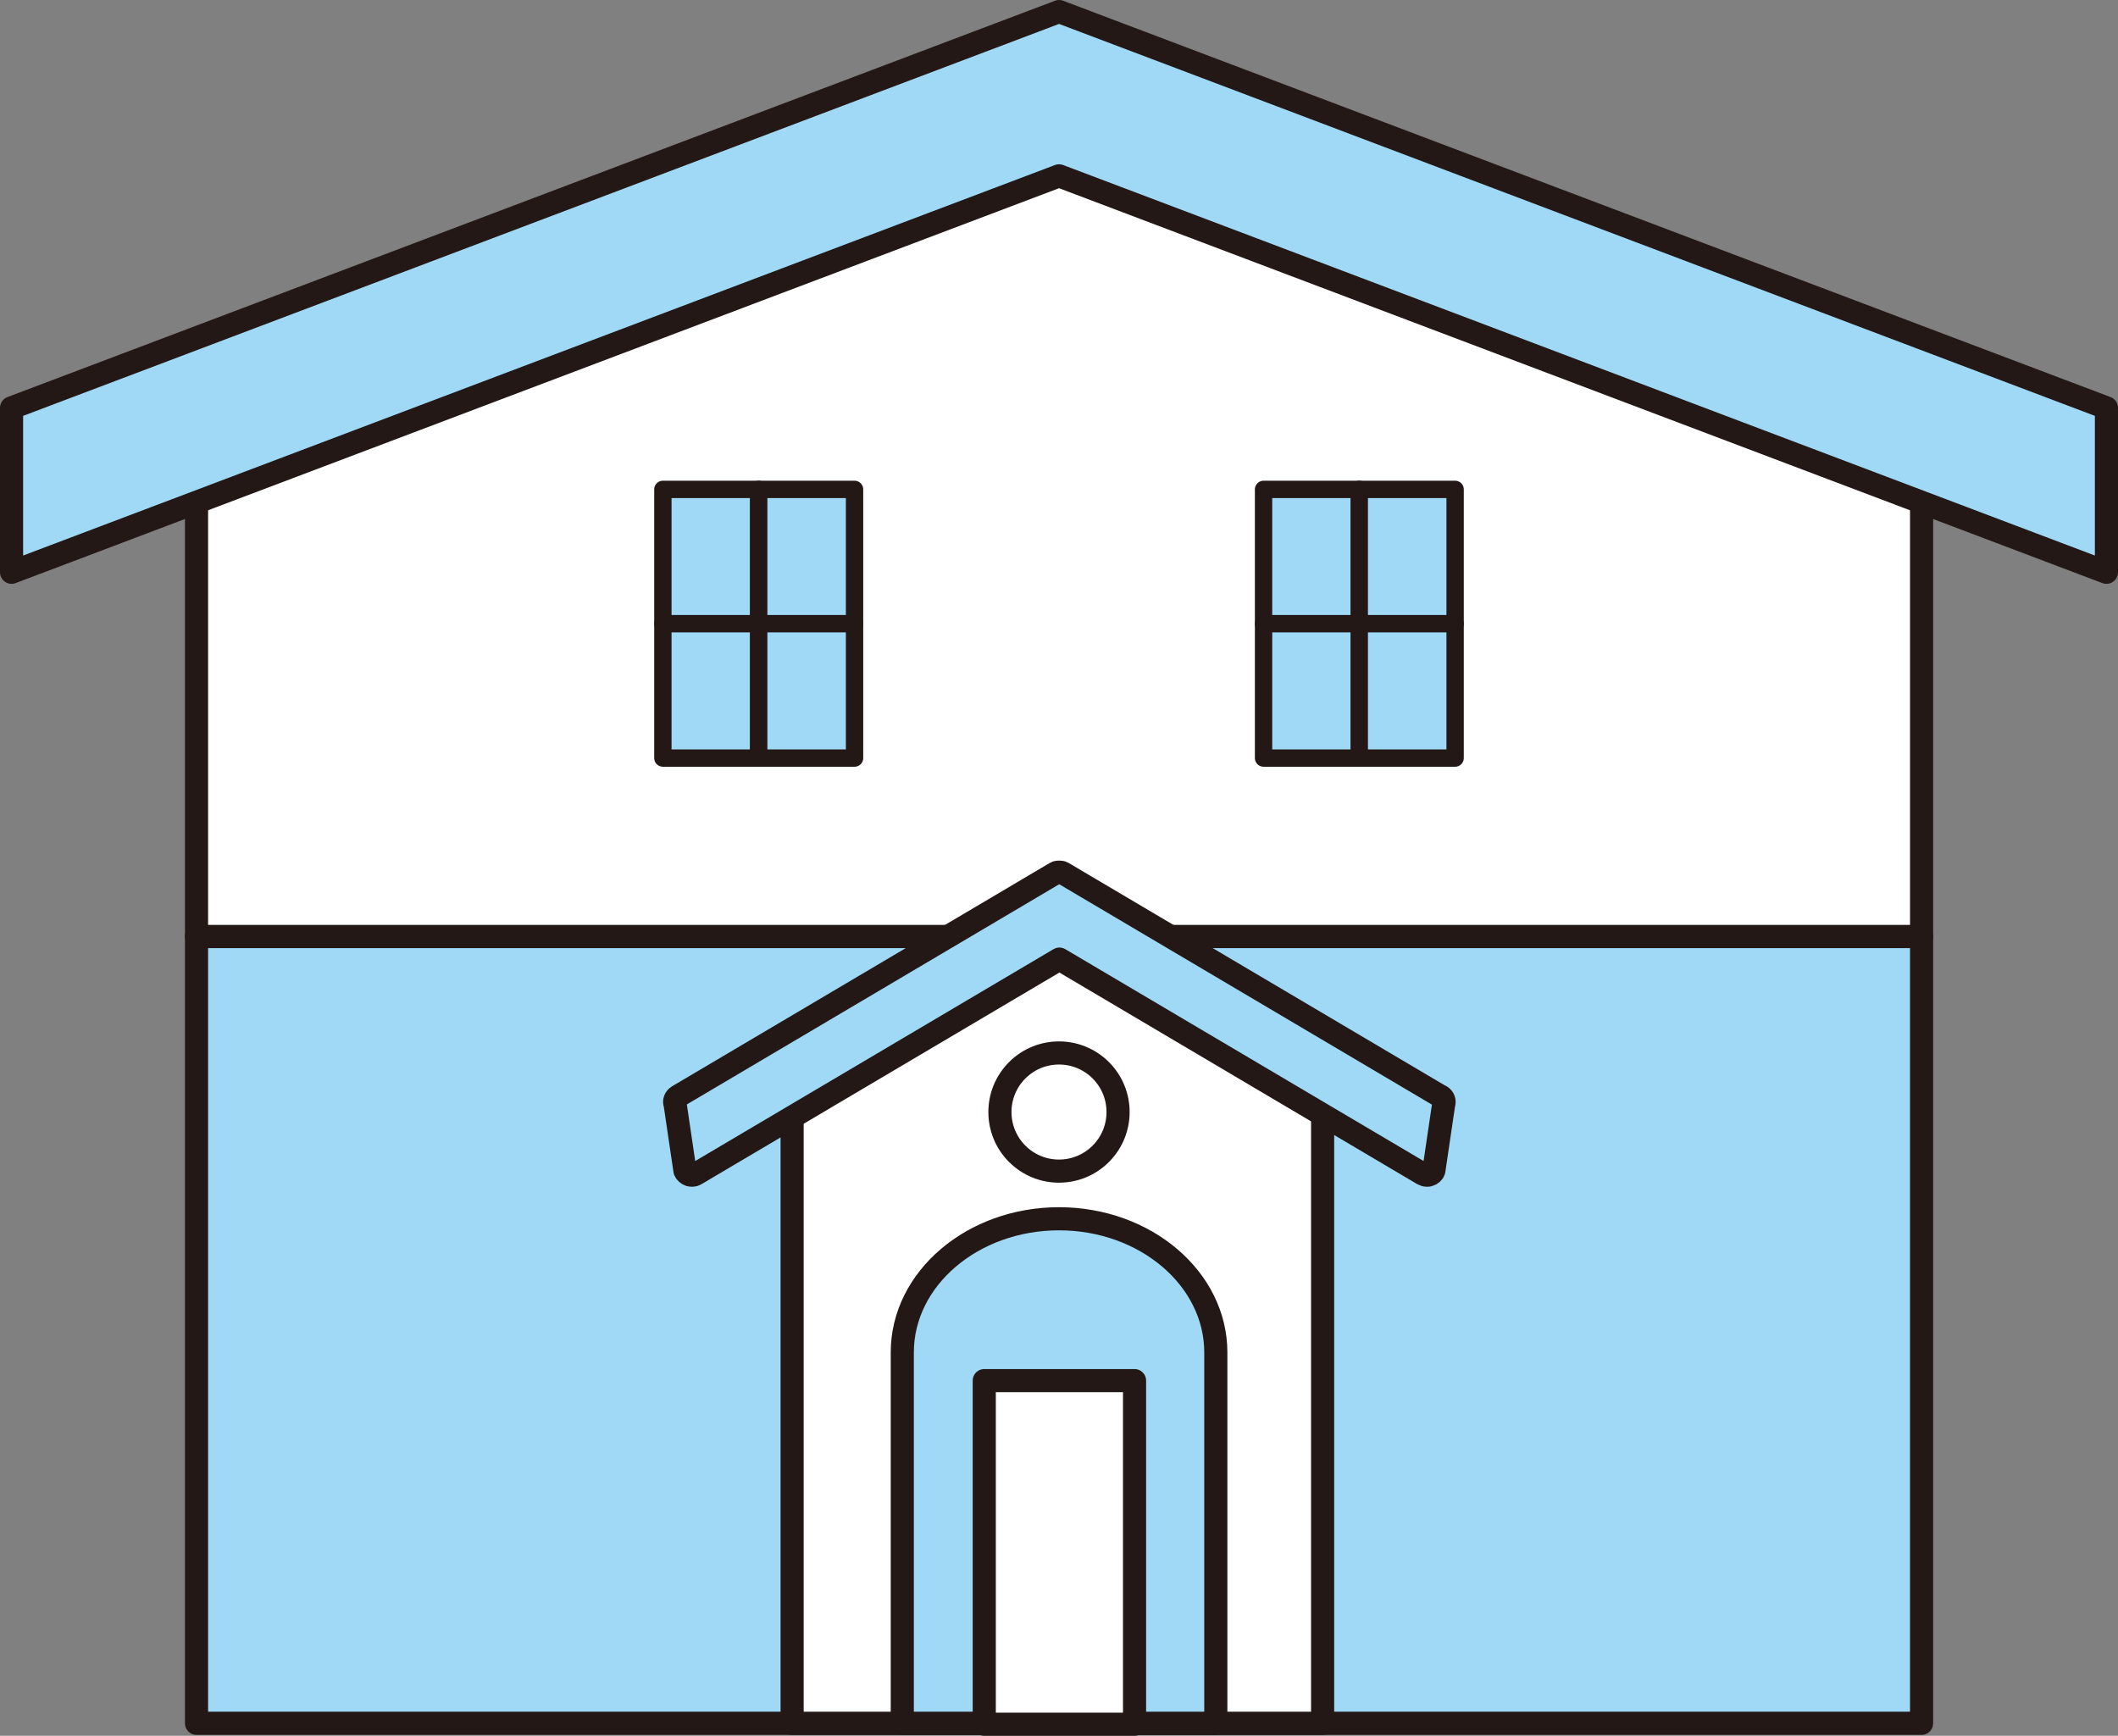 <?xml version="1.0" encoding="UTF-8"?><svg id="_レイヤー_2" xmlns="http://www.w3.org/2000/svg" width="183.21" height="150.14" viewBox="0 0 183.21 150.14"><rect x="0" y="0" width="183.21" height="150.14" fill="#808080" stroke="none"/><g id="_レイヤー_1-2"><polygon points="91.6 14.08 17 43.16 17 81.01 166.22 81.01 166.22 43.16 91.6 14.08" style="fill:#fff; stroke:#231815; stroke-linecap:round; stroke-linejoin:round; stroke-width:2px;"/><polygon points="1 49.5 91.61 15.21 182.21 49.5 182.21 35.28 91.61 1 91.61 1 91.61 1 91.61 1 91.61 1 1 35.28 1 49.5" style="fill:#9fd9f6; stroke:#231815; stroke-linecap:round; stroke-linejoin:round; stroke-width:2px;"/><rect x="17" y="81.01" width="149.22" height="68.05" style="fill:#9fd9f6; stroke:#231815; stroke-linecap:round; stroke-linejoin:round; stroke-width:2px;"/><rect x="57.34" y="42.33" width="8.29" height="11.62" style="fill:#9fd9f6; stroke-width:0px;"/><rect x="57.34" y="42.33" width="8.29" height="11.62" style="fill:none; stroke:#231815; stroke-linecap:round; stroke-linejoin:round; stroke-width:1.5px;"/><rect x="65.63" y="42.33" width="8.29" height="11.62" style="fill:#9fd9f6; stroke-width:0px;"/><rect x="65.63" y="42.33" width="8.29" height="11.62" style="fill:none; stroke:#231815; stroke-linecap:round; stroke-linejoin:round; stroke-width:1.5px;"/><rect x="57.34" y="53.95" width="8.29" height="11.62" style="fill:#9fd9f6; stroke-width:0px;"/><rect x="57.34" y="53.95" width="8.29" height="11.62" style="fill:none; stroke:#231815; stroke-linecap:round; stroke-linejoin:round; stroke-width:1.5px;"/><rect x="65.63" y="53.95" width="8.29" height="11.62" style="fill:#9fd9f6; stroke-width:0px;"/><rect x="65.63" y="53.95" width="8.29" height="11.62" style="fill:none; stroke:#231815; stroke-linecap:round; stroke-linejoin:round; stroke-width:1.5px;"/><rect x="109.3" y="42.33" width="8.29" height="11.62" style="fill:#9fd9f6; stroke-width:0px;"/><rect x="109.3" y="42.33" width="8.29" height="11.62" style="fill:none; stroke:#231815; stroke-linecap:round; stroke-linejoin:round; stroke-width:1.5px;"/><rect x="117.58" y="42.33" width="8.29" height="11.62" style="fill:#9fd9f6; stroke-width:0px;"/><rect x="117.58" y="42.33" width="8.29" height="11.62" style="fill:none; stroke:#231815; stroke-linecap:round; stroke-linejoin:round; stroke-width:1.5px;"/><rect x="109.3" y="53.95" width="8.29" height="11.62" style="fill:#9fd9f6; stroke-width:0px;"/><rect x="109.3" y="53.95" width="8.29" height="11.62" style="fill:none; stroke:#231815; stroke-linecap:round; stroke-linejoin:round; stroke-width:1.5px;"/><rect x="117.58" y="53.95" width="8.29" height="11.62" style="fill:#9fd9f6; stroke-width:0px;"/><rect x="117.58" y="53.95" width="8.29" height="11.62" style="fill:none; stroke:#231815; stroke-linecap:round; stroke-linejoin:round; stroke-width:1.5px;"/><polygon points="68.52 95.8 68.52 149.06 114.41 149.06 114.41 95.53 91.64 81.42 68.52 95.8" style="fill:#fff; stroke:#231815; stroke-linecap:round; stroke-linejoin:round; stroke-width:2px;"/><path d="M124.6,94.82l-32.64-19.3s0,0,0,0c-.02-.01-.05-.02-.07-.03-.02,0-.04-.02-.06-.03,0,0,0,0,0,0-.02,0-.04,0-.06-.01-.02,0-.05-.01-.07-.01-.02,0-.05,0-.07,0-.03,0-.05,0-.08,0-.02,0-.05,0-.07.01-.02,0-.04,0-.06.01,0,0,0,0,0,0-.02,0-.04.02-.06.03-.02.01-.05.02-.07.03,0,0,0,0,0,0l-32.64,19.3c-.25.15-.36.43-.25.69l.85,5.75c.07.17.22.3.4.36.07.02.14.03.2.03.12,0,.25-.03.35-.1l31.44-18.59,31.44,18.59c.11.06.23.1.35.1.07,0,.14,0,.2-.03.19-.06.34-.19.4-.36l.85-5.75c.1-.25,0-.54-.25-.69Z" style="fill:#9fd9f6; stroke:#231815; stroke-linecap:round; stroke-linejoin:round; stroke-width:2px;"/><path d="M91.61,105.42c-7.48,0-13.56,5.18-13.56,11.56v32.08h27.12v-32.08c0-6.37-6.08-11.56-13.56-11.56Z" style="fill:#9fd9f6; stroke:#231815; stroke-linecap:round; stroke-linejoin:round; stroke-width:2px;"/><rect x="85.14" y="119.42" width="13" height="29.72" style="fill:#fff; stroke:#231815; stroke-linecap:round; stroke-linejoin:round; stroke-width:2px;"/><circle cx="91.61" cy="96.19" r="5.11" transform="translate(-41.19 92.95) rotate(-45)" style="fill:#fff; stroke:#231815; stroke-linecap:round; stroke-linejoin:round; stroke-width:2px;"/></g></svg>